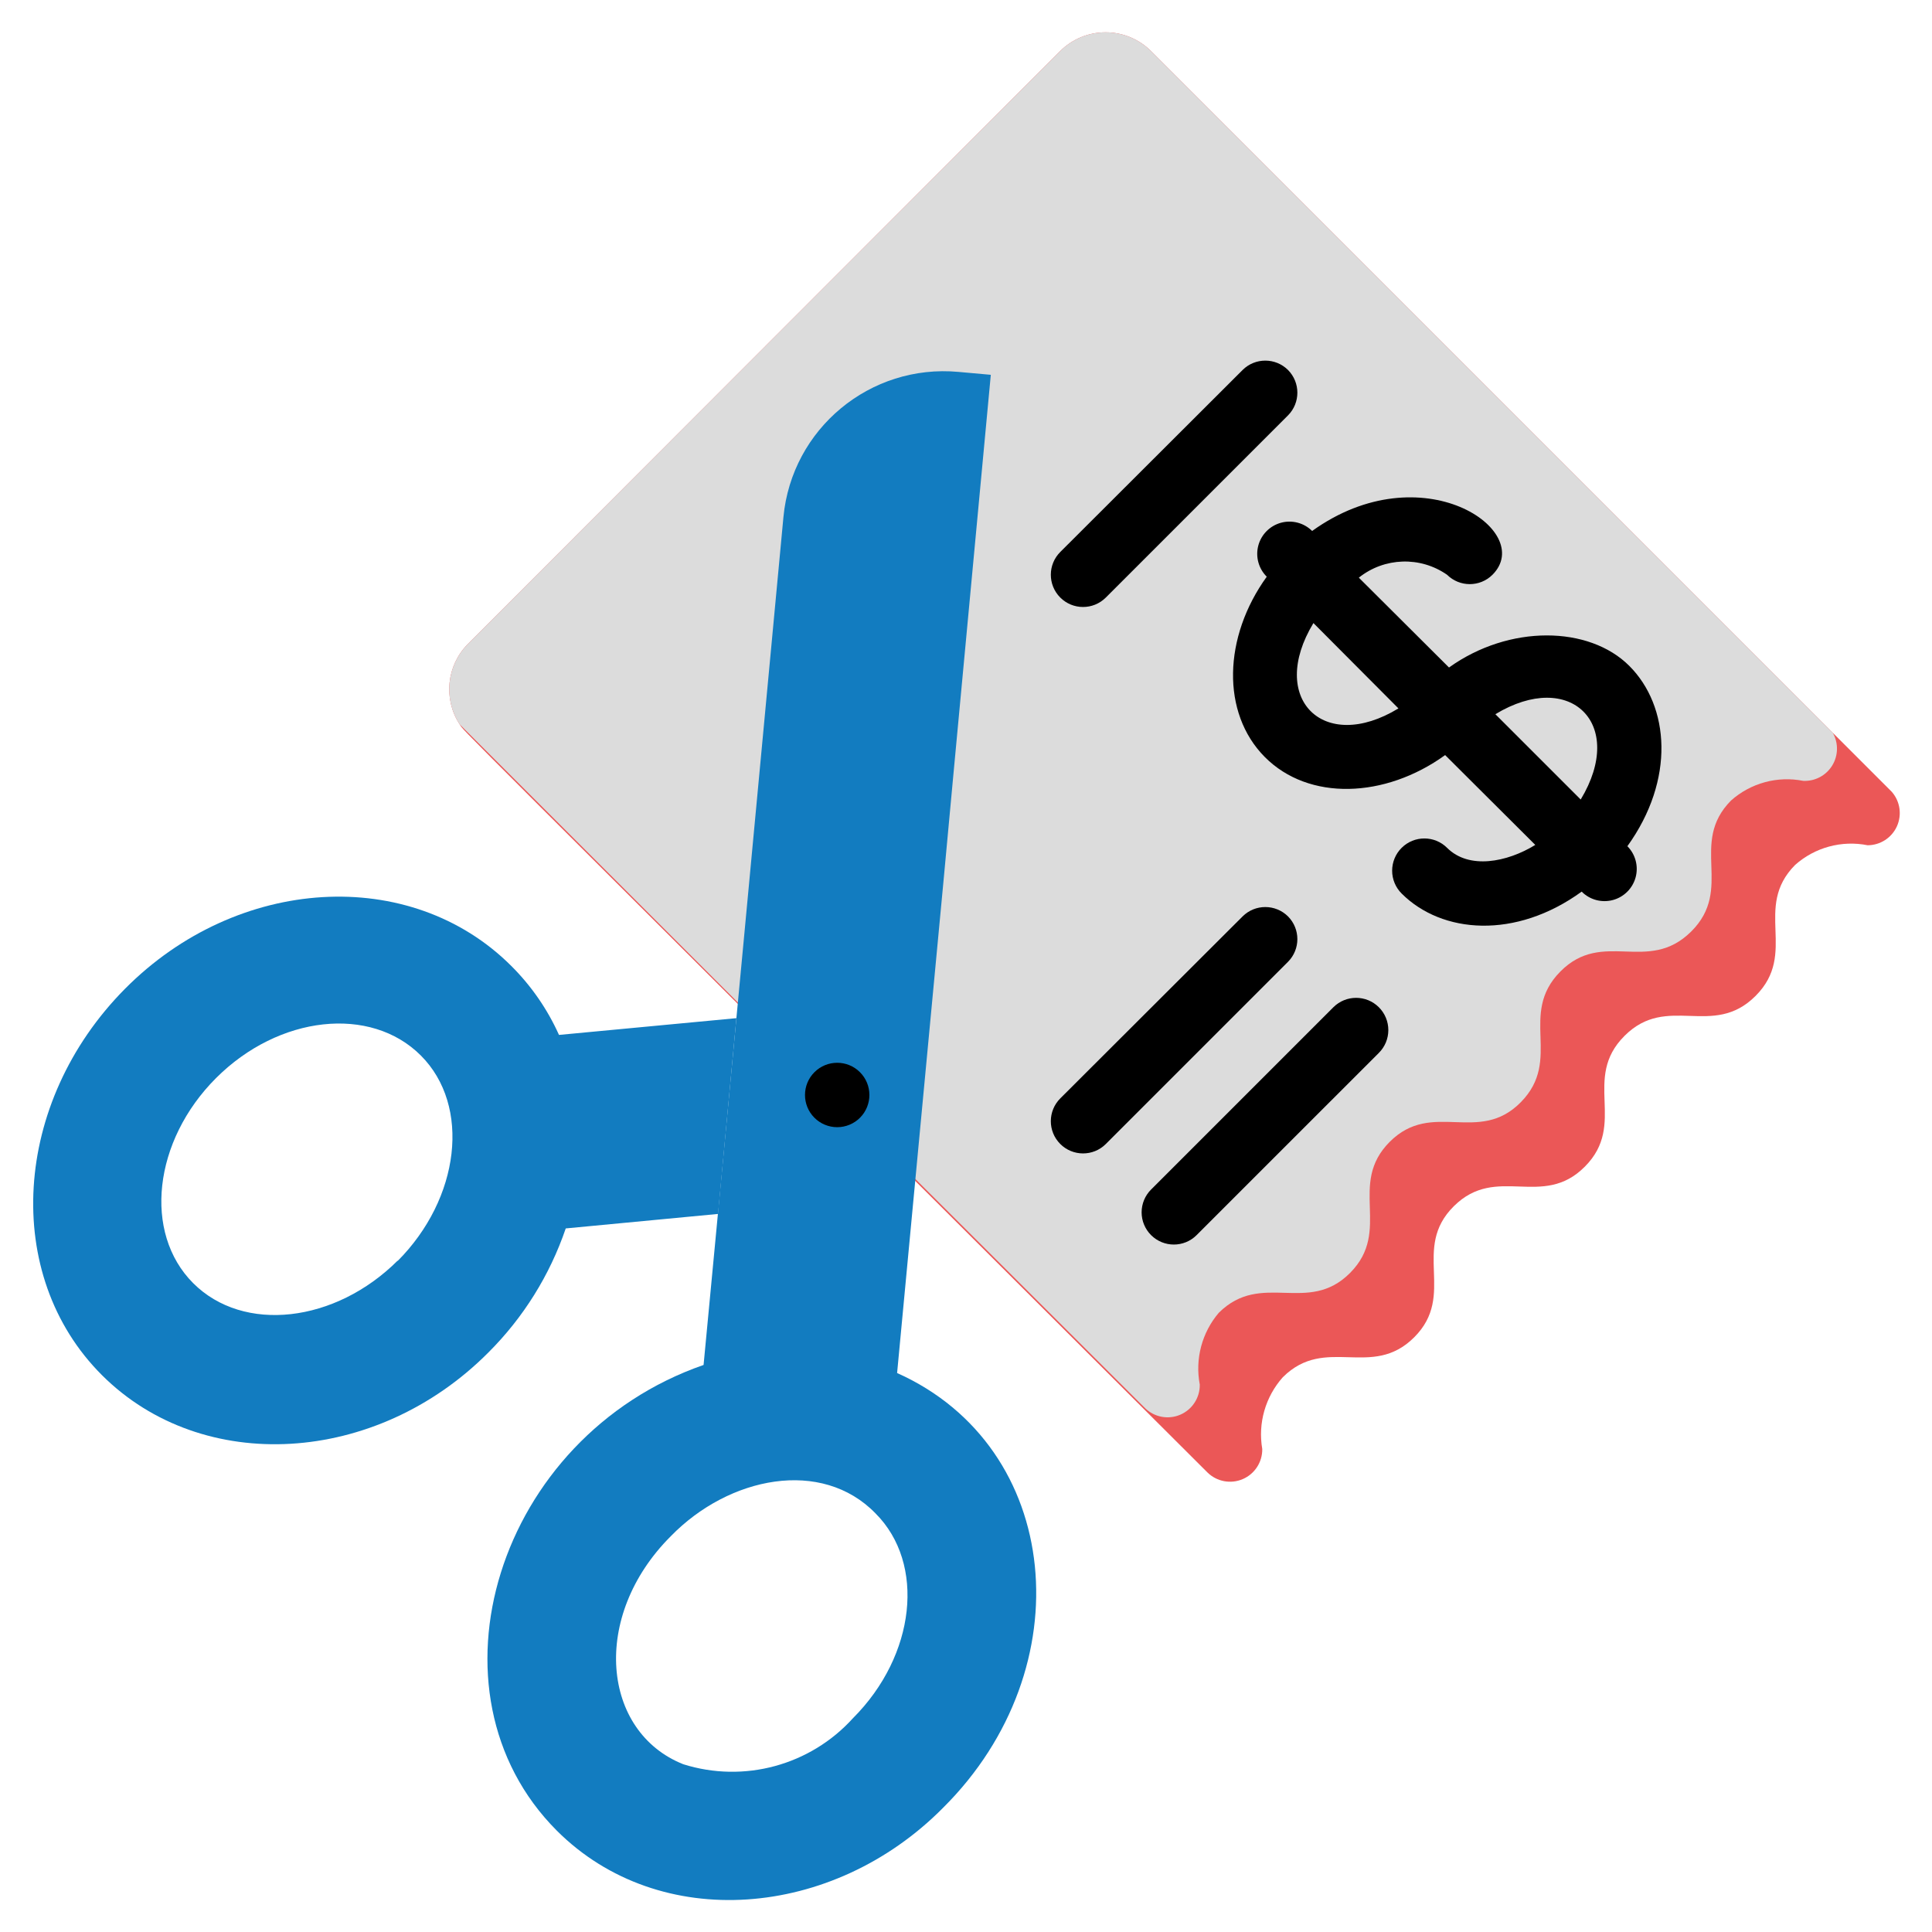 <?xml version="1.0" encoding="UTF-8"?> <svg xmlns="http://www.w3.org/2000/svg" width="100" height="100" viewBox="0 0 100 100" fill="none"><g clip-path="url(#clip0)"><path d="M28.933 53.567C28.336 52.237 27.5 51.029 26.467 50C21.25 44.783 12.283 45.317 6.467 51.183C0.65 57.05 0.083 66 5.283 71.183C10.483 76.367 19.467 75.85 25.283 70C27.091 68.196 28.459 66 29.283 63.583L37.167 62.833L38.117 52.7L28.933 53.567ZM20.6 65.233C17.35 68.483 12.6 69.017 10 66.417C7.4 63.817 7.933 59.05 11.183 55.8C14.433 52.55 19.183 52.033 21.783 54.633C24.383 57.233 23.817 62.033 20.567 65.283L20.6 65.233Z" fill="#127CC0"></path><path d="M96.667 43.75C95.327 43.483 93.939 43.86 92.917 44.767C90.717 46.983 93.084 49.333 90.867 51.55C88.65 53.767 86.3 51.4 84.084 53.617C81.867 55.833 84.234 58.167 82.034 60.383C79.834 62.6 77.467 60.233 75.25 62.433C73.034 64.633 75.4 67.017 73.2 69.217C71 71.417 68.617 69.083 66.4 71.283C65.497 72.295 65.104 73.663 65.334 75C65.344 75.676 64.946 76.291 64.325 76.558C63.703 76.825 62.983 76.69 62.5 76.217C21.667 35.467 24.183 38.033 23.784 37.483C22.937 36.169 23.117 34.444 24.217 33.333L54.867 2.65C55.492 2.024 56.34 1.672 57.225 1.672C58.11 1.672 58.958 2.024 59.584 2.65L97.917 40.983C98.349 41.475 98.453 42.173 98.184 42.77C97.914 43.366 97.321 43.749 96.667 43.75Z" fill="#EB5757"></path><path d="M93.334 40.417C91.999 40.153 90.617 40.529 89.6 41.433C87.4 43.65 89.767 46 87.534 48.217C85.3 50.433 82.967 48.067 80.767 50.283C78.567 52.5 80.9 54.833 78.717 57.05C76.534 59.267 74.133 56.9 71.933 59.1C69.734 61.3 72.067 63.683 69.883 65.883C67.7 68.083 65.3 65.75 63.084 67.95C62.21 68.976 61.848 70.343 62.1 71.667C62.111 72.343 61.712 72.958 61.091 73.225C60.47 73.492 59.749 73.357 59.267 72.883C30.667 44.333 54.633 68.333 23.784 37.483C22.937 36.169 23.117 34.444 24.217 33.333L54.867 2.65C55.492 2.024 56.34 1.672 57.225 1.672C58.11 1.672 58.958 2.024 59.584 2.65L94.867 37.933C95.165 38.462 95.152 39.111 94.833 39.628C94.514 40.144 93.94 40.446 93.334 40.417Z" fill="#DCDCDC"></path><path d="M46.434 71.067C50.55 27.483 47.134 63.667 51.284 19.4L49.617 19.25C45.039 18.825 40.981 22.189 40.55 26.767C39.2 41.183 37.817 55.95 36.417 70.65C25.717 74.367 21.667 87.583 28.817 94.75C34.134 100.067 43.117 99.333 48.817 93.567C56.084 86.35 55 74.9 46.434 71.067ZM45.317 78.333C47.917 80.933 47.4 85.683 44.15 88.933C41.939 91.375 38.509 92.306 35.367 91.317C31.167 89.65 30.55 83.683 34.717 79.517C37.734 76.417 42.534 75.467 45.317 78.333Z" fill="#127CC0"></path><path d="M44.517 57.85C45.163 57.198 45.161 56.145 44.51 55.496C43.86 54.847 42.807 54.847 42.156 55.496C41.506 56.145 41.503 57.198 42.15 57.85C42.463 58.166 42.889 58.343 43.333 58.343C43.778 58.343 44.204 58.166 44.517 57.85Z" fill="black"></path><path d="M75 34.55L70.333 29.9C71.654 28.844 73.513 28.783 74.9 29.75C75.55 30.396 76.6 30.396 77.25 29.75C79.516 27.483 73.6 23.4 67.916 27.483C67.494 27.064 66.879 26.901 66.304 27.057C65.729 27.214 65.281 27.665 65.129 28.241C64.977 28.817 65.144 29.43 65.567 29.85C63.316 32.967 63.2 36.9 65.466 39.183C67.733 41.467 71.683 41.333 74.8 39.083L79.466 43.733C78 44.633 76.033 45.017 74.9 43.883C74.25 43.237 73.2 43.237 72.55 43.883C72.234 44.196 72.057 44.622 72.057 45.067C72.057 45.511 72.234 45.937 72.55 46.25C74.633 48.333 78.45 48.633 81.867 46.15C82.286 46.573 82.9 46.739 83.476 46.587C84.052 46.435 84.503 45.987 84.659 45.412C84.815 44.837 84.653 44.223 84.233 43.8C86.716 40.35 86.416 36.55 84.333 34.467C82.25 32.383 78.117 32.317 75 34.55ZM67.983 32.25L72.383 36.667C68.5 39.033 65.617 36.15 67.983 32.25ZM77.4 36.967C81.283 34.617 84.183 37.467 81.817 41.383L77.4 36.967Z" fill="black"></path><path d="M66.667 47.433C66.016 46.787 64.967 46.787 64.317 47.433L54.883 56.85C54.23 57.499 54.226 58.555 54.875 59.208C55.524 59.862 56.58 59.866 57.233 59.217L66.667 49.783C67.313 49.133 67.313 48.083 66.667 47.433Z" fill="black"></path><path d="M69.017 52.133L59.583 61.567C59.268 61.88 59.09 62.306 59.09 62.75C59.09 63.194 59.268 63.62 59.583 63.933C60.233 64.579 61.283 64.579 61.933 63.933L71.367 54.5C71.682 54.187 71.86 53.761 71.86 53.317C71.86 52.872 71.682 52.446 71.367 52.133C70.717 51.487 69.667 51.487 69.017 52.133Z" fill="black"></path><path d="M66.667 19.15C66.016 18.504 64.967 18.504 64.317 19.15L54.883 28.567C54.23 29.216 54.226 30.271 54.875 30.925C55.524 31.579 56.58 31.582 57.233 30.933L66.667 21.5C67.313 20.85 67.313 19.8 66.667 19.15Z" fill="black"></path></g><defs><clipPath id="clip0"><rect width="100" height="100" fill="white"></rect></clipPath></defs></svg> 